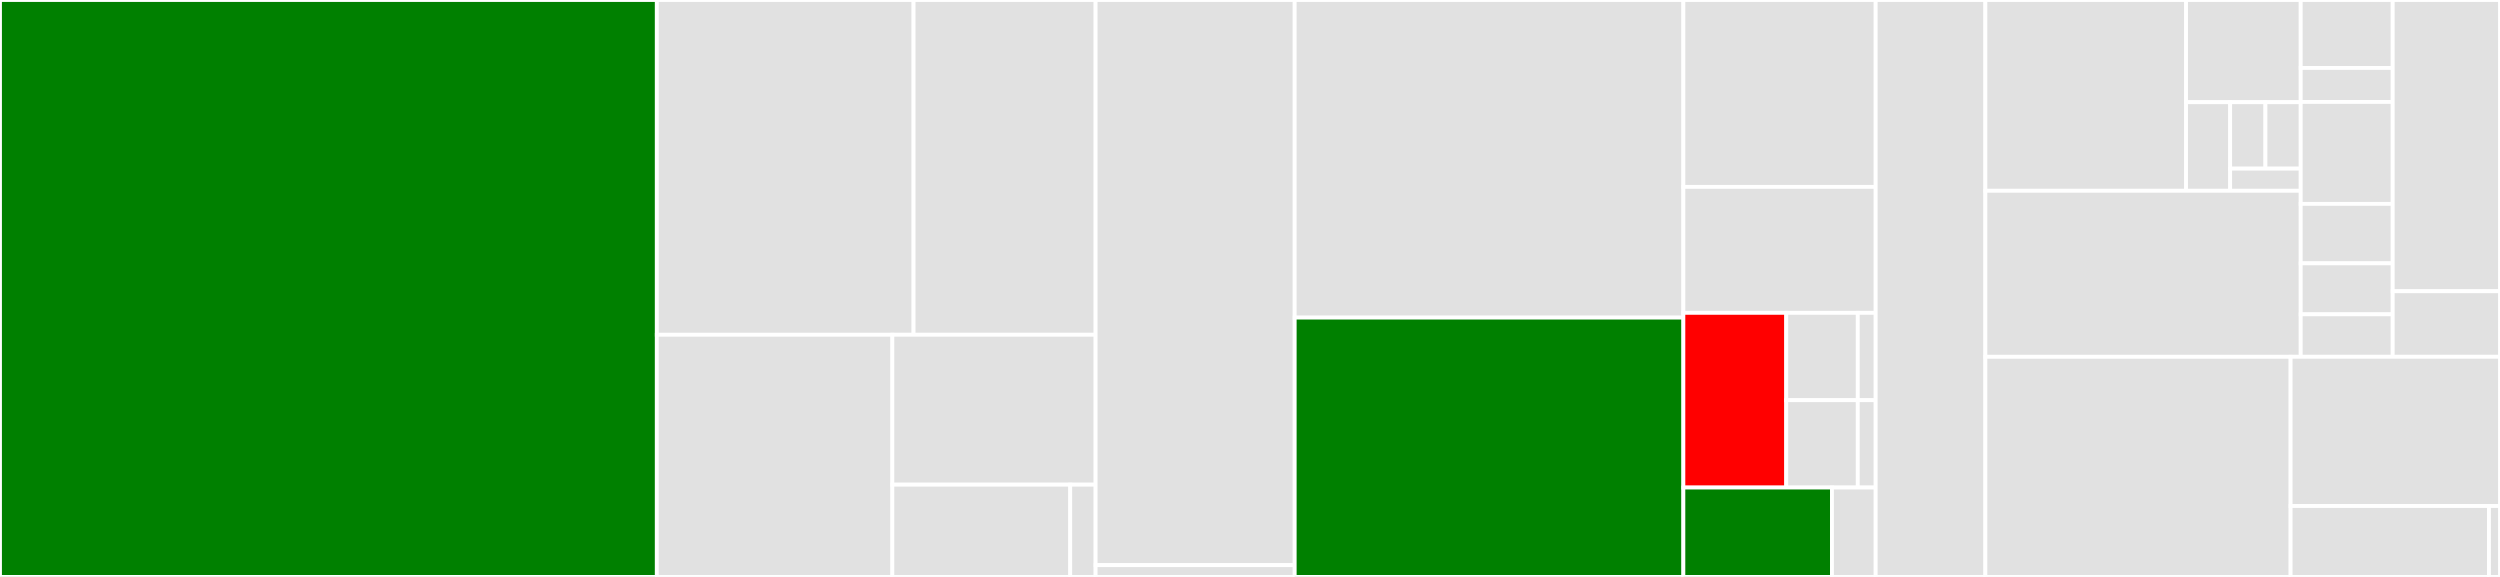 <svg baseProfile="full" width="650" height="150" viewBox="0 0 650 150" version="1.1"
xmlns="http://www.w3.org/2000/svg" xmlns:ev="http://www.w3.org/2001/xml-events"
xmlns:xlink="http://www.w3.org/1999/xlink">

<rect x="0" y="0" width="650" height="150" fill="#333333" stroke="none"/>

<style>rect.s{mask:url(#mask);}</style>
<defs>
  <pattern id="white" width="4" height="4" patternUnits="userSpaceOnUse" patternTransform="rotate(45)">
    <rect width="2" height="2" transform="translate(0,0)" fill="white"></rect>
  </pattern>
  <mask id="mask">
    <rect x="0" y="0" width="100%" height="100%" fill="url(#white)"></rect>
  </mask>
</defs>

<rect x="0" y="0" width="170.775" height="150.0" fill="green" stroke="white" stroke-width="1" class=" tooltipped" data-content="src/EquivalenceCheckingManager.cpp"><title>src/EquivalenceCheckingManager.cpp</title></rect>
<rect x="170.775" y="0" width="66.752" height="87.037" fill="#e1e1e1" stroke="white" stroke-width="1" class=" tooltipped" data-content="src/checker/dd/DDEquivalenceChecker.cpp"><title>src/checker/dd/DDEquivalenceChecker.cpp</title></rect>
<rect x="237.526" y="0" width="47.333" height="87.037" fill="#e1e1e1" stroke="white" stroke-width="1" class=" tooltipped" data-content="src/checker/dd/simulation/StateGenerator.cpp"><title>src/checker/dd/simulation/StateGenerator.cpp</title></rect>
<rect x="170.775" y="87.037" width="61.237" height="62.963" fill="#e1e1e1" stroke="white" stroke-width="1" class=" tooltipped" data-content="src/checker/dd/DDAlternatingChecker.cpp"><title>src/checker/dd/DDAlternatingChecker.cpp</title></rect>
<rect x="232.011" y="87.037" width="52.848" height="38.977" fill="#e1e1e1" stroke="white" stroke-width="1" class=" tooltipped" data-content="src/checker/dd/applicationscheme/GateCostApplicationScheme.cpp"><title>src/checker/dd/applicationscheme/GateCostApplicationScheme.cpp</title></rect>
<rect x="232.011" y="126.014" width="46.242" height="23.986" fill="#e1e1e1" stroke="white" stroke-width="1" class=" tooltipped" data-content="src/checker/dd/DDSimulationChecker.cpp"><title>src/checker/dd/DDSimulationChecker.cpp</title></rect>
<rect x="278.253" y="126.014" width="6.606" height="23.986" fill="#e1e1e1" stroke="white" stroke-width="1" class=" tooltipped" data-content="src/checker/dd/DDConstructionChecker.cpp"><title>src/checker/dd/DDConstructionChecker.cpp</title></rect>
<rect x="284.859" y="0" width="51.761" height="146.939" fill="#e1e1e1" stroke="white" stroke-width="1" class=" tooltipped" data-content="src/checker/zx/ZXChecker.cpp"><title>src/checker/zx/ZXChecker.cpp</title></rect>
<rect x="284.859" y="146.939" width="51.761" height="3.061" fill="#e1e1e1" stroke="white" stroke-width="1" class=" tooltipped" data-content="src/checker/EquivalenceChecker.cpp"><title>src/checker/EquivalenceChecker.cpp</title></rect>
<rect x="336.62" y="0" width="101.056" height="82.578" fill="#e1e1e1" stroke="white" stroke-width="1" class=" tooltipped" data-content="src/mqt/qcec/compilation_flow_profiles.py"><title>src/mqt/qcec/compilation_flow_profiles.py</title></rect>
<rect x="336.62" y="82.578" width="101.056" height="67.422" fill="green" stroke="white" stroke-width="1" class=" tooltipped" data-content="src/mqt/qcec/parameterized.py"><title>src/mqt/qcec/parameterized.py</title></rect>
<rect x="437.676" y="0" width="50" height="48.592" fill="#e1e1e1" stroke="white" stroke-width="1" class=" tooltipped" data-content="src/mqt/qcec/configuration.py"><title>src/mqt/qcec/configuration.py</title></rect>
<rect x="437.676" y="48.592" width="50" height="32.746" fill="#e1e1e1" stroke="white" stroke-width="1" class=" tooltipped" data-content="src/mqt/qcec/verify_compilation_flow.py"><title>src/mqt/qcec/verify_compilation_flow.py</title></rect>
<rect x="437.676" y="81.338" width="26.744" height="45.423" fill="red" stroke="white" stroke-width="1" class=" tooltipped" data-content="src/mqt/qcec/__init__.py"><title>src/mqt/qcec/__init__.py</title></rect>
<rect x="464.42" y="81.338" width="18.605" height="22.711" fill="#e1e1e1" stroke="white" stroke-width="1" class=" tooltipped" data-content="src/mqt/qcec/_compat/importlib/resources.py"><title>src/mqt/qcec/_compat/importlib/resources.py</title></rect>
<rect x="483.025" y="81.338" width="4.651" height="22.711" fill="#e1e1e1" stroke="white" stroke-width="1" class=" tooltipped" data-content="src/mqt/qcec/_compat/importlib/__init__.py"><title>src/mqt/qcec/_compat/importlib/__init__.py</title></rect>
<rect x="464.42" y="104.049" width="18.605" height="22.711" fill="#e1e1e1" stroke="white" stroke-width="1" class=" tooltipped" data-content="src/mqt/qcec/_compat/typing.py"><title>src/mqt/qcec/_compat/typing.py</title></rect>
<rect x="483.025" y="104.049" width="4.651" height="22.711" fill="#e1e1e1" stroke="white" stroke-width="1" class=" tooltipped" data-content="src/mqt/qcec/_compat/__init__.py"><title>src/mqt/qcec/_compat/__init__.py</title></rect>
<rect x="437.676" y="126.761" width="38.636" height="23.239" fill="green" stroke="white" stroke-width="1" class=" tooltipped" data-content="src/mqt/qcec/verify.py"><title>src/mqt/qcec/verify.py</title></rect>
<rect x="476.312" y="126.761" width="11.364" height="23.239" fill="#e1e1e1" stroke="white" stroke-width="1" class=" tooltipped" data-content="src/mqt/qcec/literals.py"><title>src/mqt/qcec/literals.py</title></rect>
<rect x="487.676" y="0" width="28.521" height="150" fill="#e1e1e1" stroke="white" stroke-width="1" class=" tooltipped" data-content="src/Configuration.cpp"><title>src/Configuration.cpp</title></rect>
<rect x="516.197" y="0" width="52.175" height="49.603" fill="#e1e1e1" stroke="white" stroke-width="1" class=" tooltipped" data-content="include/checker/dd/applicationscheme/GateCostApplicationScheme.hpp"><title>include/checker/dd/applicationscheme/GateCostApplicationScheme.hpp</title></rect>
<rect x="568.373" y="0" width="29.814" height="26.573" fill="#e1e1e1" stroke="white" stroke-width="1" class=" tooltipped" data-content="include/checker/dd/applicationscheme/ApplicationScheme.hpp"><title>include/checker/dd/applicationscheme/ApplicationScheme.hpp</title></rect>
<rect x="568.373" y="26.573" width="11.467" height="23.03" fill="#e1e1e1" stroke="white" stroke-width="1" class=" tooltipped" data-content="include/checker/dd/applicationscheme/LookaheadApplicationScheme.hpp"><title>include/checker/dd/applicationscheme/LookaheadApplicationScheme.hpp</title></rect>
<rect x="579.84" y="26.573" width="9.174" height="17.272" fill="#e1e1e1" stroke="white" stroke-width="1" class=" tooltipped" data-content="include/checker/dd/applicationscheme/OneToOneApplicationScheme.hpp"><title>include/checker/dd/applicationscheme/OneToOneApplicationScheme.hpp</title></rect>
<rect x="589.013" y="26.573" width="9.174" height="17.272" fill="#e1e1e1" stroke="white" stroke-width="1" class=" tooltipped" data-content="include/checker/dd/applicationscheme/SequentialApplicationScheme.hpp"><title>include/checker/dd/applicationscheme/SequentialApplicationScheme.hpp</title></rect>
<rect x="579.84" y="43.845" width="18.347" height="5.757" fill="#e1e1e1" stroke="white" stroke-width="1" class=" tooltipped" data-content="include/checker/dd/applicationscheme/ProportionalApplicationScheme.hpp"><title>include/checker/dd/applicationscheme/ProportionalApplicationScheme.hpp</title></rect>
<rect x="516.197" y="49.603" width="81.99" height="43.161" fill="#e1e1e1" stroke="white" stroke-width="1" class=" tooltipped" data-content="include/checker/dd/TaskManager.hpp"><title>include/checker/dd/TaskManager.hpp</title></rect>
<rect x="598.187" y="0" width="23.914" height="17.669" fill="#e1e1e1" stroke="white" stroke-width="1" class=" tooltipped" data-content="include/checker/dd/simulation/StateType.hpp"><title>include/checker/dd/simulation/StateType.hpp</title></rect>
<rect x="598.187" y="17.669" width="23.914" height="8.835" fill="#e1e1e1" stroke="white" stroke-width="1" class=" tooltipped" data-content="include/checker/dd/simulation/StateGenerator.hpp"><title>include/checker/dd/simulation/StateGenerator.hpp</title></rect>
<rect x="598.187" y="26.504" width="23.914" height="26.504" fill="#e1e1e1" stroke="white" stroke-width="1" class=" tooltipped" data-content="include/checker/dd/DDConstructionChecker.hpp"><title>include/checker/dd/DDConstructionChecker.hpp</title></rect>
<rect x="598.187" y="53.008" width="23.914" height="15.461" fill="#e1e1e1" stroke="white" stroke-width="1" class=" tooltipped" data-content="include/checker/dd/DDAlternatingChecker.hpp"><title>include/checker/dd/DDAlternatingChecker.hpp</title></rect>
<rect x="598.187" y="68.468" width="23.914" height="13.252" fill="#e1e1e1" stroke="white" stroke-width="1" class=" tooltipped" data-content="include/checker/dd/DDSimulationChecker.hpp"><title>include/checker/dd/DDSimulationChecker.hpp</title></rect>
<rect x="598.187" y="81.72" width="23.914" height="11.043" fill="#e1e1e1" stroke="white" stroke-width="1" class=" tooltipped" data-content="include/checker/dd/DDEquivalenceChecker.hpp"><title>include/checker/dd/DDEquivalenceChecker.hpp</title></rect>
<rect x="622.101" y="0" width="27.899" height="75.725" fill="#e1e1e1" stroke="white" stroke-width="1" class=" tooltipped" data-content="include/checker/zx/ZXChecker.hpp"><title>include/checker/zx/ZXChecker.hpp</title></rect>
<rect x="622.101" y="75.725" width="27.899" height="17.038" fill="#e1e1e1" stroke="white" stroke-width="1" class=" tooltipped" data-content="include/checker/EquivalenceChecker.hpp"><title>include/checker/EquivalenceChecker.hpp</title></rect>
<rect x="516.197" y="92.763" width="79.359" height="57.237" fill="#e1e1e1" stroke="white" stroke-width="1" class=" tooltipped" data-content="include/EquivalenceCheckingManager.hpp"><title>include/EquivalenceCheckingManager.hpp</title></rect>
<rect x="595.556" y="92.763" width="54.444" height="38.805" fill="#e1e1e1" stroke="white" stroke-width="1" class=" tooltipped" data-content="include/ThreadSafeQueue.hpp"><title>include/ThreadSafeQueue.hpp</title></rect>
<rect x="595.556" y="131.568" width="51.578" height="18.432" fill="#e1e1e1" stroke="white" stroke-width="1" class=" tooltipped" data-content="include/EquivalenceCriterion.hpp"><title>include/EquivalenceCriterion.hpp</title></rect>
<rect x="647.135" y="131.568" width="2.865" height="18.432" fill="#e1e1e1" stroke="white" stroke-width="1" class=" tooltipped" data-content="include/Configuration.hpp"><title>include/Configuration.hpp</title></rect>
</svg>